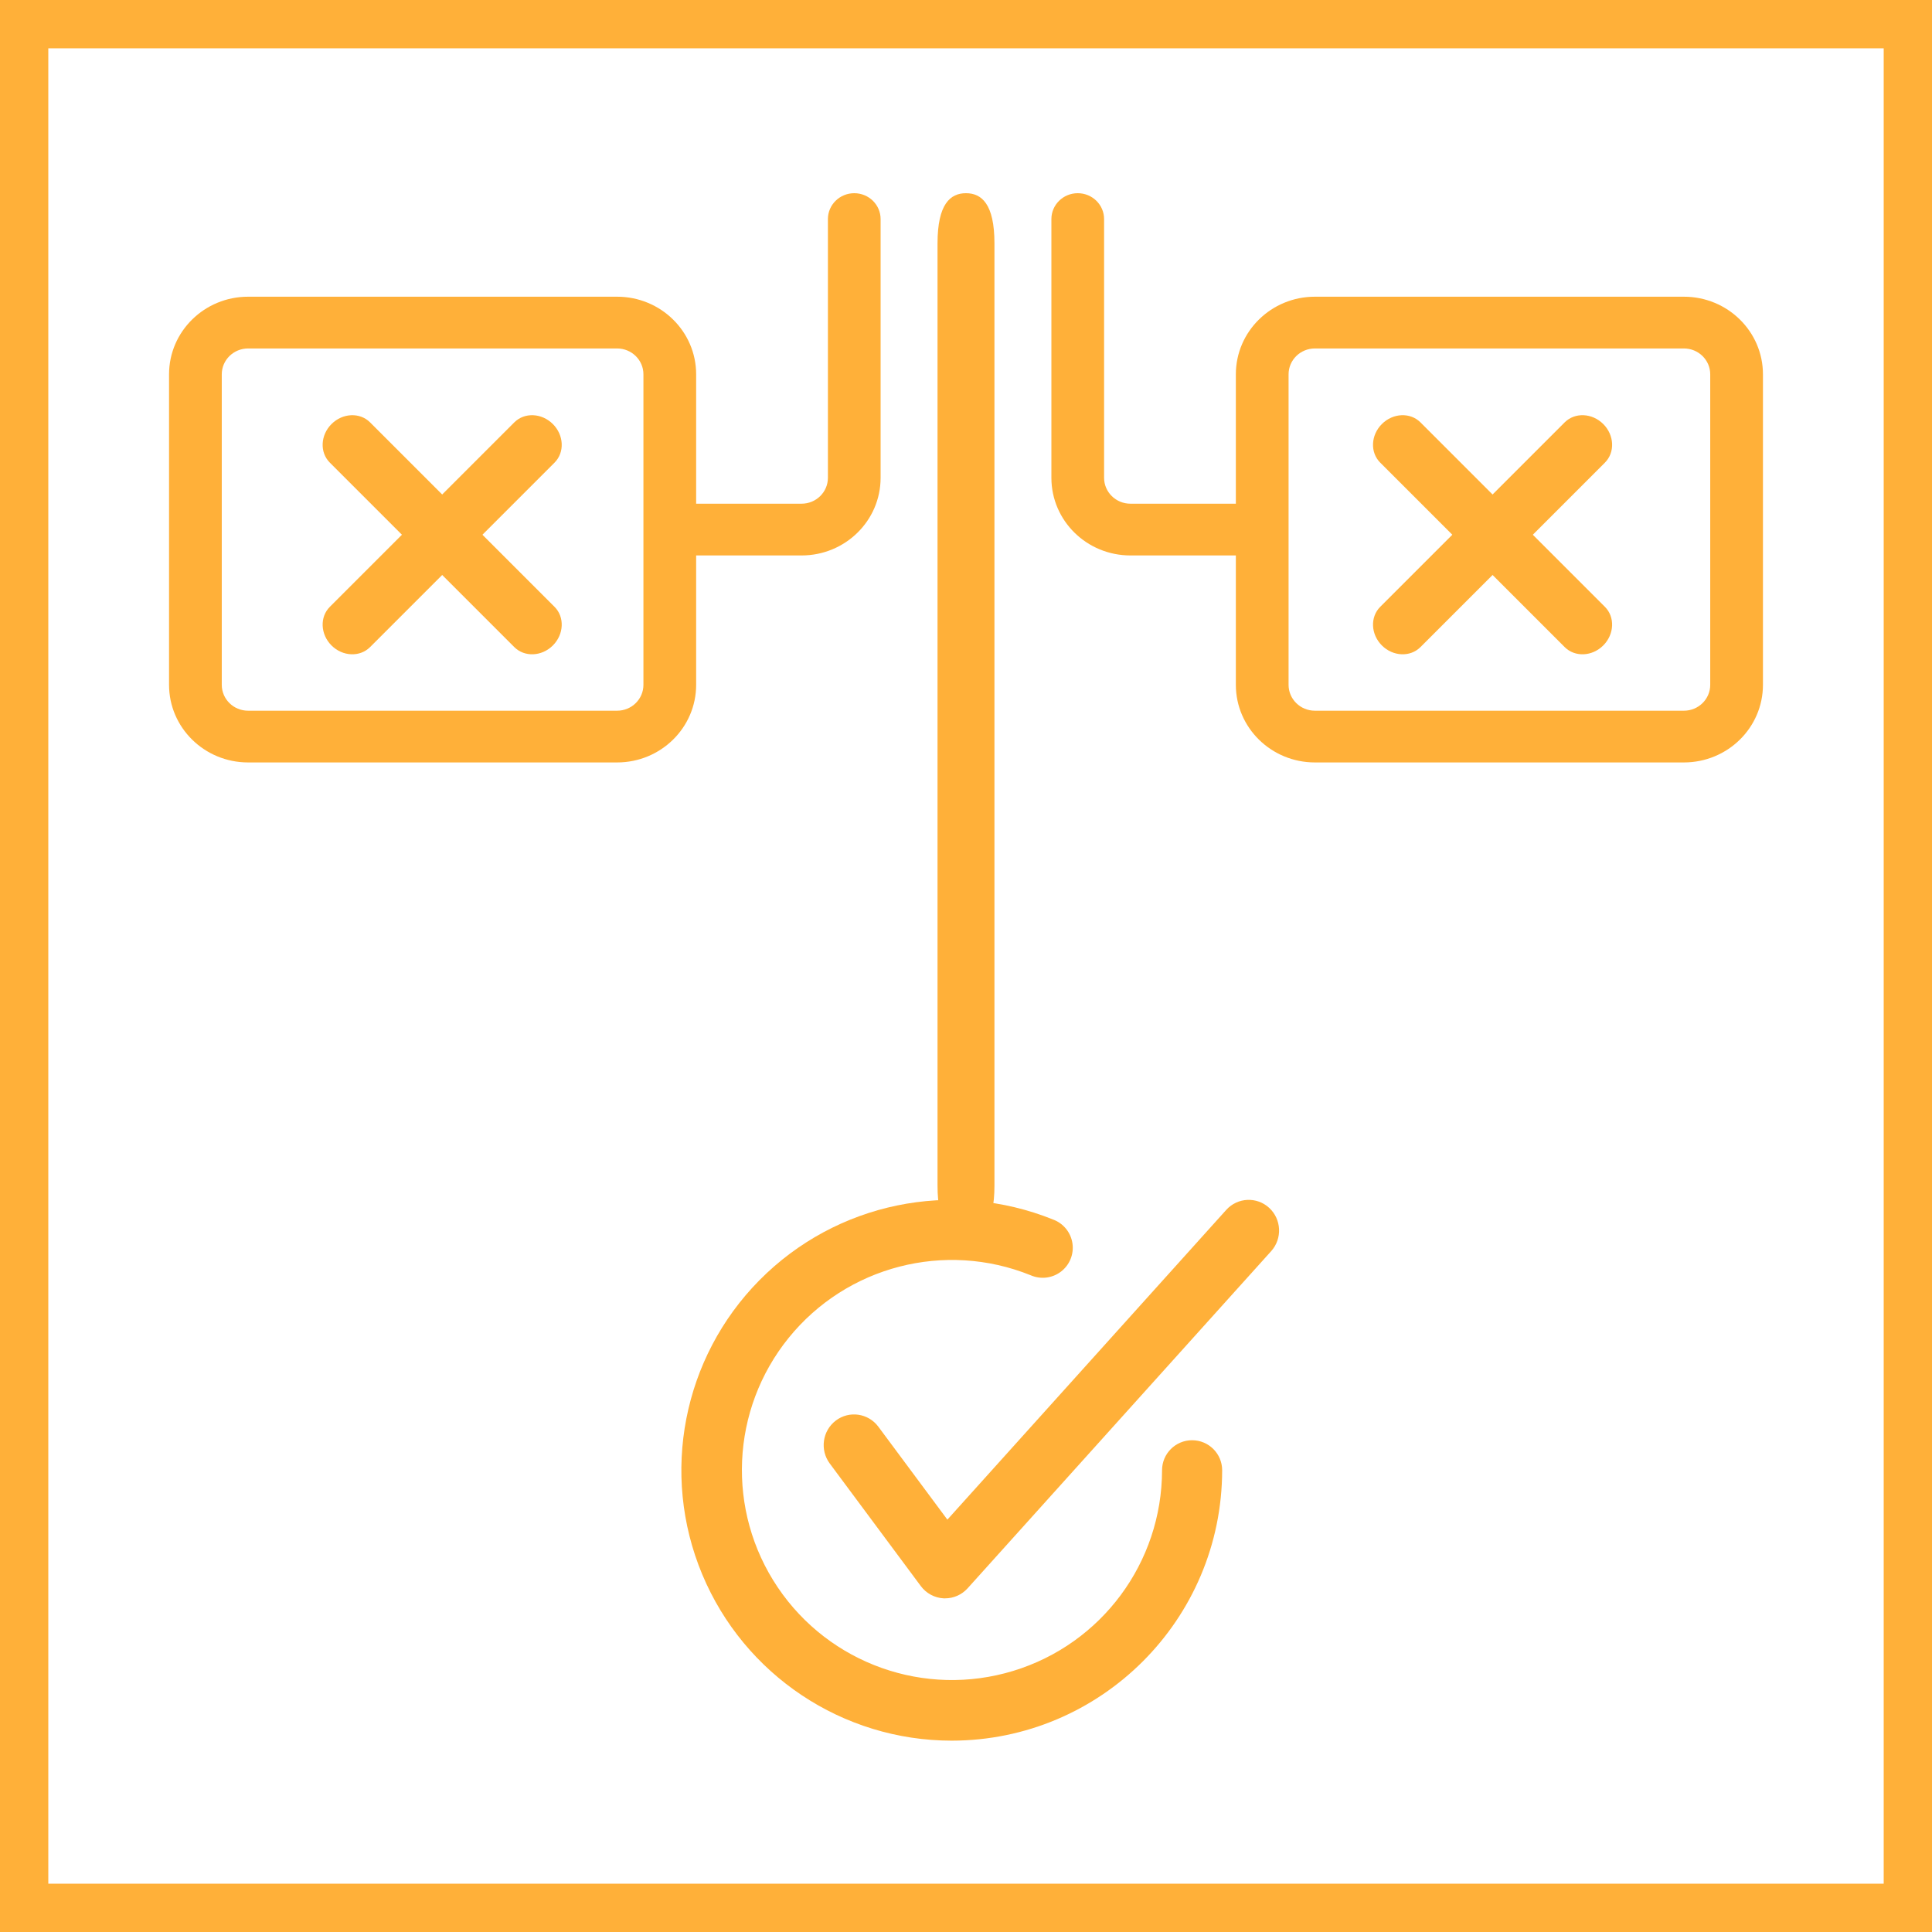 <?xml version="1.0" encoding="UTF-8"?> <svg xmlns="http://www.w3.org/2000/svg" xmlns:xlink="http://www.w3.org/1999/xlink" width="80px" height="80px" viewBox="0 0 80 80" version="1.1"><title>icon</title><desc>Created with Sketch.</desc><g id="Page-1" stroke="none" stroke-width="1" fill="none" fill-rule="evenodd"><g id="user-case-v6" transform="translate(-680, -1124)"><g id="benefits" transform="translate(0, 990)"><g id="2" transform="translate(545, 134)"><g id="icon" transform="translate(135, 0)"><rect id="Rectangle" stroke="#FFB039" stroke-width="2" x="1" y="1" width="78" height="78"></rect><path d="M10.274,31.571 L25.552,31.571 C27.36,31.571 28.826,30.132 28.826,28.357 L28.826,23 L33.191,23 C34.999,23 36.464,21.561 36.464,19.785 L36.464,9.071 C36.464,8.48 35.976,8 35.373,8 C34.77,8 34.282,8.48 34.282,9.071 L34.282,19.785 C34.282,20.377 33.793,20.857 33.191,20.857 L28.826,20.857 L28.826,15.5 C28.826,13.725 27.36,12.286 25.552,12.286 L10.274,12.286 C8.466,12.286 7,13.725 7,15.5 L7,28.357 C7,30.132 8.466,31.571 10.274,31.571 L10.274,31.571 Z M9.183,15.5 C9.183,14.908 9.671,14.429 10.274,14.429 L25.552,14.429 C26.155,14.429 26.643,14.908 26.643,15.5 L26.643,28.357 C26.643,28.949 26.155,29.429 25.552,29.429 L10.274,29.429 C9.671,29.429 9.183,28.949 9.183,28.357 L9.183,15.5 Z" id="Shape" fill="#FFB039" fill-rule="nonzero"></path><path d="M69.726,12.286 L54.448,12.286 C52.64,12.286 51.174,13.725 51.174,15.5 L51.174,20.857 L46.809,20.857 C46.207,20.857 45.718,20.377 45.718,19.785 L45.718,9.071 C45.718,8.48 45.23,8 44.627,8 C44.024,8 43.536,8.48 43.536,9.071 L43.536,19.785 C43.536,21.561 45.001,23 46.809,23 L51.174,23 L51.174,28.357 C51.174,30.132 52.64,31.571 54.448,31.571 L69.726,31.571 C71.534,31.571 73,30.132 73,28.357 L73,15.5 C73,13.725 71.534,12.286 69.726,12.286 L69.726,12.286 Z M70.817,28.357 C70.817,28.949 70.329,29.429 69.726,29.429 L54.448,29.429 C53.845,29.429 53.357,28.949 53.357,28.357 L53.357,15.5 C53.357,14.908 53.845,14.429 54.448,14.429 L69.726,14.429 C70.329,14.429 70.817,14.908 70.817,15.5 L70.817,28.357 Z" id="Shape" fill="#FFB039" fill-rule="nonzero"></path><path d="M56.402,23.321 L67.205,23.321 C67.802,23.321 68.286,22.794 68.286,22.143 C68.286,21.492 67.802,20.964 67.205,20.964 L56.402,20.964 C55.805,20.964 55.321,21.492 55.321,22.143 C55.321,22.794 55.805,23.321 56.402,23.321 Z" id="Path-Copy-2" fill="#FFB039" fill-rule="nonzero" transform="translate(61.804, 22.143) rotate(-315) translate(-61.804, -22.143) "></path><path d="M12.908,23.321 L23.711,23.321 C24.308,23.321 24.792,22.794 24.792,22.143 C24.792,21.492 24.308,20.964 23.711,20.964 L12.908,20.964 C12.311,20.964 11.828,21.492 11.828,22.143 C11.828,22.794 12.311,23.321 12.908,23.321 Z" id="Path-Copy-3" fill="#FFB039" fill-rule="nonzero" transform="translate(18.31, 22.143) rotate(-315) translate(-18.31, -22.143) "></path><path d="M20.492,30.765 L59.508,30.765 C61.134,30.765 61.586,30.237 61.586,29.587 C61.586,28.936 61.134,28.408 59.508,28.408 L20.492,28.408 C18.864,28.408 18.414,28.936 18.414,29.587 C18.414,30.237 18.864,30.765 20.492,30.765 Z" id="Path-Copy-6" fill="#FFB039" fill-rule="nonzero" transform="translate(40, 29.586) rotate(90) translate(-40, -29.586) "></path><path d="M56.402,23.321 L67.205,23.321 C67.802,23.321 68.286,22.794 68.286,22.143 C68.286,21.492 67.802,20.964 67.205,20.964 L56.402,20.964 C55.805,20.964 55.321,21.492 55.321,22.143 C55.321,22.794 55.805,23.321 56.402,23.321 Z" id="Path-Copy-4" fill="#FFB039" fill-rule="nonzero" transform="translate(61.804, 22.143) scale(-1, 1) rotate(-315) translate(-61.804, -22.143) "></path><path d="M12.908,23.321 L23.711,23.321 C24.308,23.321 24.792,22.794 24.792,22.143 C24.792,21.492 24.308,20.964 23.711,20.964 L12.908,20.964 C12.311,20.964 11.828,21.492 11.828,22.143 C11.828,22.794 12.311,23.321 12.908,23.321 Z" id="Path-Copy-5" fill="#FFB039" fill-rule="nonzero" transform="translate(18.31, 22.143) scale(-1, 1) rotate(-315) translate(-18.31, -22.143) "></path><g id="break" transform="translate(28.214, 49.684)" fill="#FFB039" fill-rule="nonzero"><path d="M11.194,22.393 C17.376,22.386 22.386,17.377 22.393,11.196 C22.393,10.51 21.836,9.953 21.148,9.953 C20.461,9.953 19.904,10.51 19.904,11.196 C19.899,15.019 17.399,18.39 13.742,19.504 C10.084,20.62 6.128,19.216 3.991,16.046 C1.855,12.876 2.039,8.683 4.445,5.712 C6.851,2.742 10.915,1.69 14.46,3.12 C14.875,3.303 15.358,3.247 15.718,2.971 C16.079,2.696 16.261,2.246 16.193,1.797 C16.125,1.348 15.819,0.972 15.394,0.815 C11.205,-0.876 6.411,0.114 3.235,3.325 C0.06,6.536 -0.876,11.341 0.864,15.508 C2.604,19.676 6.677,22.391 11.194,22.393 Z" id="Path"></path><path d="M8.156,9.392 C7.739,8.832 6.951,8.718 6.396,9.138 C5.84,9.559 5.728,10.354 6.144,10.916 L9.915,15.992 C10.14,16.295 10.487,16.481 10.862,16.5 L10.921,16.5 C11.276,16.5 11.613,16.349 11.852,16.085 L24.423,2.123 C24.89,1.605 24.852,0.802 24.339,0.33 C23.825,-0.141 23.03,-0.104 22.562,0.415 L11.015,13.241 L8.156,9.392 Z" id="Path"></path></g></g></g></g></g></g></svg> 